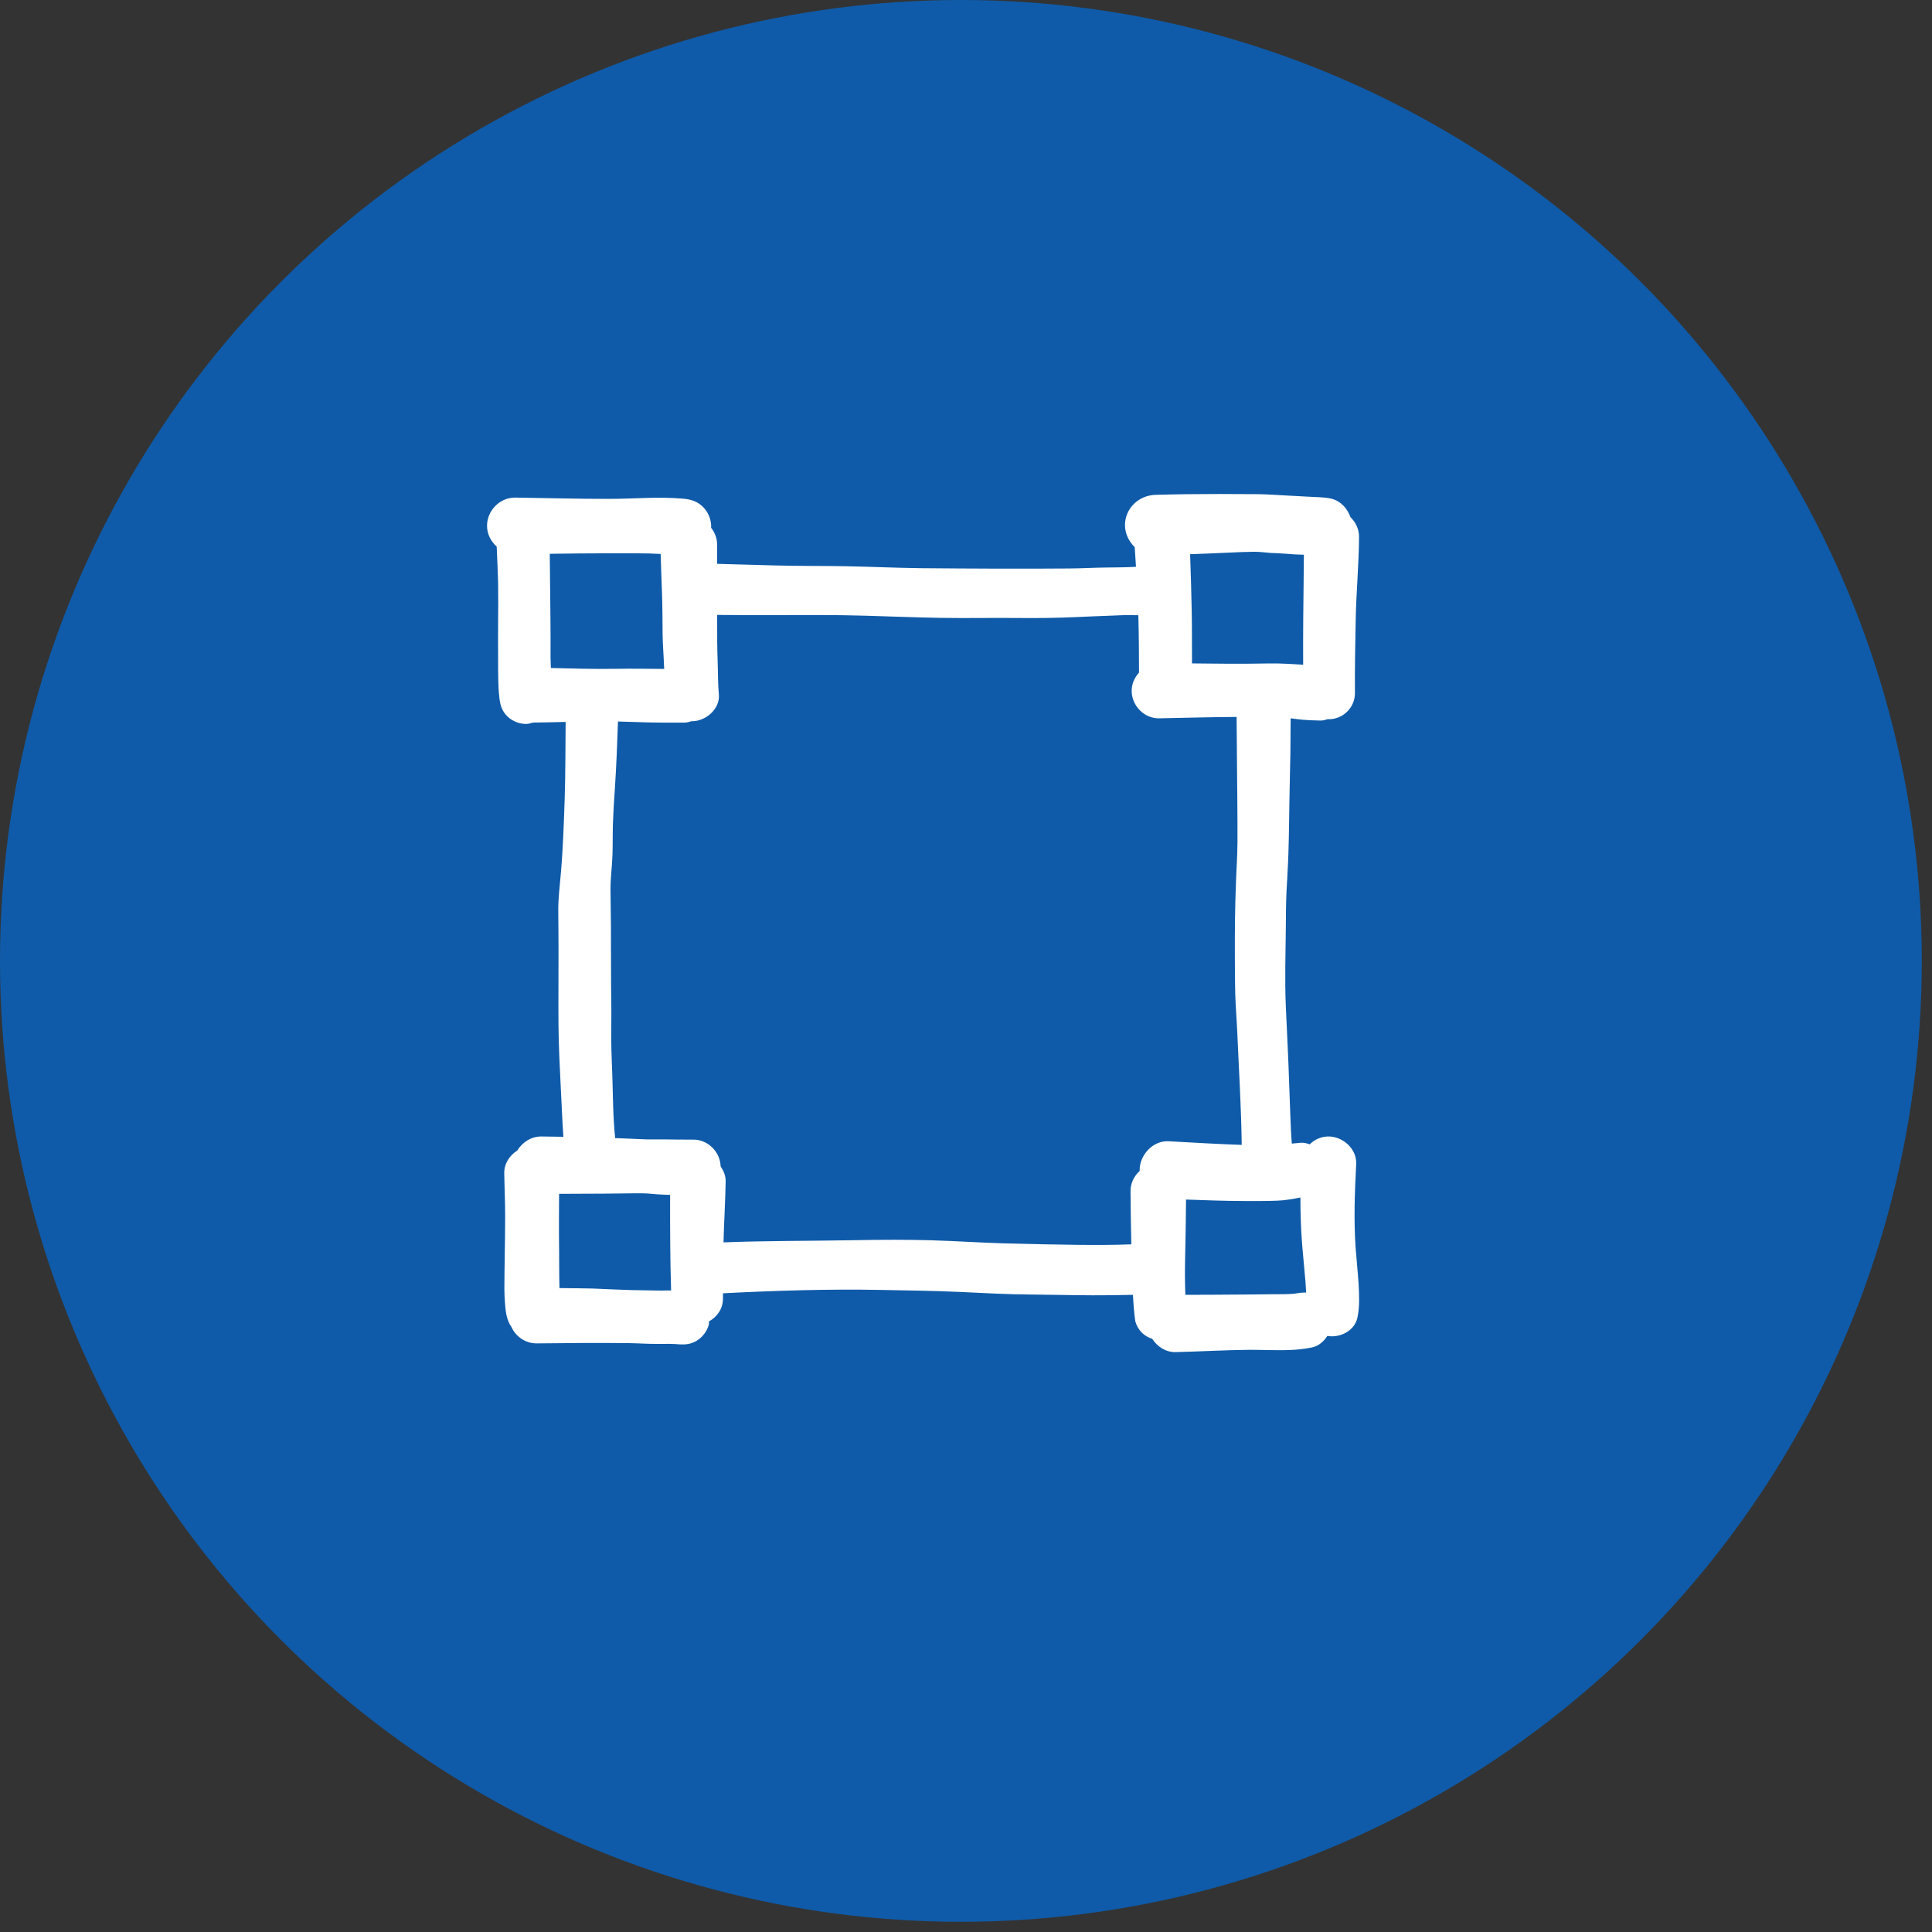 <svg width="45" height="45" viewBox="0 0 45 45" fill="none" xmlns="http://www.w3.org/2000/svg">
<rect x="0" y="0" width="45" height="45" fill="#333333" stroke="none"/>
<circle cx="22.381" cy="22.381" r="22.381" fill="#0F5BA9"/>
<path d="M31.645 29.918C31.627 29.627 31.595 29.34 31.574 29.051C31.53 28.404 31.555 27.76 31.588 27.113C31.606 26.763 31.282 26.471 30.946 26.471C30.77 26.471 30.619 26.542 30.506 26.654C30.438 26.629 30.367 26.612 30.291 26.617C30.223 26.623 30.156 26.63 30.089 26.637C30.072 26.434 30.064 26.23 30.056 26.029C30.045 25.762 30.035 25.498 30.027 25.234C30.008 24.634 29.975 24.033 29.949 23.434C29.923 22.836 29.943 22.234 29.949 21.635C29.952 21.348 29.951 21.062 29.965 20.774C29.979 20.48 30 20.187 30.009 19.891C30.027 19.364 30.027 18.834 30.04 18.305C30.054 17.781 30.061 17.257 30.062 16.731C30.149 16.742 30.235 16.754 30.323 16.762C30.465 16.776 30.61 16.779 30.754 16.783C30.818 16.784 30.877 16.766 30.936 16.748C30.942 16.748 30.948 16.752 30.955 16.752C31.282 16.752 31.56 16.477 31.559 16.148C31.555 15.573 31.565 14.996 31.577 14.419C31.591 13.78 31.65 13.144 31.655 12.505C31.655 12.326 31.577 12.163 31.455 12.046C31.384 11.845 31.232 11.672 31.015 11.617C30.842 11.574 30.657 11.582 30.48 11.569C30.325 11.56 30.169 11.552 30.015 11.544C29.772 11.533 29.531 11.512 29.288 11.51C28.994 11.508 28.702 11.506 28.408 11.506C27.909 11.506 27.41 11.511 26.911 11.526C26.526 11.537 26.203 11.839 26.203 12.232C26.203 12.427 26.293 12.611 26.43 12.745C26.441 12.897 26.45 13.05 26.459 13.202C26.219 13.217 25.977 13.215 25.738 13.219C25.453 13.222 25.17 13.24 24.887 13.241C24.357 13.243 23.827 13.248 23.298 13.245C22.683 13.241 22.068 13.242 21.453 13.234C20.863 13.227 20.273 13.199 19.682 13.188C19.147 13.179 18.612 13.185 18.077 13.171C17.619 13.16 17.161 13.146 16.703 13.133C16.703 12.98 16.702 12.828 16.702 12.675C16.703 12.53 16.645 12.399 16.561 12.289C16.561 12.282 16.565 12.277 16.565 12.27C16.565 12.097 16.496 11.928 16.373 11.806C16.242 11.676 16.089 11.63 15.91 11.615C15.334 11.564 14.755 11.62 14.177 11.62C13.452 11.621 12.727 11.599 12.002 11.59C11.999 11.59 11.996 11.59 11.994 11.59C11.637 11.59 11.344 11.895 11.344 12.248C11.344 12.44 11.434 12.611 11.569 12.732C11.581 13.014 11.595 13.296 11.602 13.578C11.607 13.88 11.605 14.18 11.602 14.48C11.599 14.78 11.601 15.083 11.602 15.383C11.604 15.669 11.598 15.955 11.63 16.239C11.648 16.411 11.685 16.553 11.812 16.68C11.929 16.796 12.089 16.862 12.255 16.862C12.309 16.862 12.362 16.845 12.414 16.83C12.668 16.828 12.922 16.821 13.175 16.815C13.168 17.417 13.172 18.02 13.152 18.622C13.132 19.201 13.113 19.781 13.062 20.358C13.038 20.639 13.002 20.919 13.003 21.202C13.005 21.498 13.009 21.791 13.009 22.086C13.011 22.677 13.003 23.266 13.008 23.857C13.012 24.352 13.037 24.848 13.062 25.342C13.084 25.722 13.095 26.101 13.122 26.478C12.951 26.476 12.779 26.472 12.608 26.471C12.37 26.47 12.168 26.606 12.048 26.798C11.87 26.912 11.742 27.102 11.745 27.324C11.75 27.671 11.768 28.019 11.766 28.364C11.765 28.642 11.762 28.92 11.757 29.199C11.751 29.467 11.751 29.734 11.748 30.002C11.748 30.119 11.752 30.235 11.762 30.351C11.776 30.534 11.792 30.706 11.886 30.868C11.89 30.876 11.898 30.881 11.902 30.887C12 31.122 12.232 31.292 12.499 31.29C13.216 31.282 13.932 31.276 14.649 31.284C14.863 31.287 15.074 31.303 15.288 31.302C15.486 31.3 15.691 31.297 15.886 31.317C15.87 31.315 15.855 31.313 15.84 31.311C15.972 31.322 16.095 31.305 16.22 31.233C16.36 31.15 16.464 31.014 16.509 30.857C16.516 30.831 16.51 30.804 16.514 30.777C16.704 30.675 16.839 30.48 16.839 30.253C16.839 30.209 16.84 30.166 16.84 30.123C18.065 30.061 19.286 30.021 20.512 30.045C21.123 30.056 21.731 30.064 22.34 30.091C22.898 30.117 23.455 30.149 24.015 30.152C24.492 30.155 24.97 30.169 25.449 30.17C25.762 30.17 26.074 30.168 26.387 30.159C26.4 30.365 26.414 30.57 26.443 30.776C26.472 30.878 26.524 30.969 26.599 31.044C26.666 31.11 26.748 31.154 26.837 31.184C26.957 31.366 27.152 31.498 27.381 31.493C27.953 31.48 28.525 31.445 29.097 31.44C29.225 31.44 29.354 31.441 29.484 31.445C29.843 31.451 30.204 31.459 30.555 31.385C30.713 31.352 30.834 31.247 30.916 31.116C31.211 31.169 31.555 30.996 31.618 30.687C31.67 30.429 31.658 30.177 31.645 29.918ZM29.207 12.852C29.338 12.85 29.472 12.871 29.603 12.879C29.716 12.885 29.83 12.887 29.941 12.897C30.085 12.909 30.226 12.919 30.37 12.921C30.367 13.412 30.359 13.902 30.355 14.393C30.351 14.756 30.352 15.12 30.353 15.483C30.227 15.474 30.099 15.468 29.973 15.461C29.685 15.444 29.395 15.458 29.107 15.459C28.756 15.463 28.405 15.458 28.053 15.455C27.957 15.453 27.86 15.454 27.764 15.452C27.761 15.056 27.766 14.661 27.758 14.265C27.75 13.813 27.736 13.361 27.72 12.909C27.889 12.902 28.057 12.895 28.225 12.889C28.552 12.878 28.88 12.855 29.207 12.852ZM14.488 12.887C14.694 12.887 14.904 12.887 15.113 12.891C15.204 12.895 15.296 12.899 15.388 12.903C15.396 13.204 15.408 13.504 15.419 13.805C15.431 14.121 15.43 14.439 15.433 14.758C15.436 15.018 15.459 15.278 15.468 15.537C15.468 15.552 15.469 15.566 15.47 15.581C15.095 15.577 14.72 15.572 14.346 15.578C13.841 15.587 13.336 15.57 12.831 15.559C12.83 15.475 12.823 15.39 12.823 15.305C12.824 15.009 12.824 14.714 12.821 14.419C12.816 13.912 12.812 13.405 12.805 12.899C13.262 12.893 13.719 12.887 14.177 12.887C14.28 12.888 14.384 12.887 14.488 12.887ZM15.313 30.059C15.102 30.054 14.89 30.052 14.677 30.048C14.382 30.04 14.088 30.022 13.794 30.012C13.539 30.006 13.285 30.005 13.031 30.002C13.023 29.709 13.025 29.413 13.023 29.123C13.016 28.684 13.02 28.245 13.022 27.807C13.393 27.805 13.764 27.804 14.136 27.802C14.331 27.8 14.523 27.797 14.716 27.795C14.864 27.794 15.016 27.789 15.162 27.808C15.108 27.8 15.051 27.792 14.996 27.785C15.199 27.814 15.403 27.827 15.608 27.831C15.607 28.573 15.608 29.316 15.631 30.058C15.603 30.059 15.574 30.056 15.546 30.057C15.466 30.059 15.389 30.062 15.313 30.059ZM25.112 28.995C24.552 28.989 23.992 28.976 23.434 28.962C22.848 28.946 22.265 28.905 21.679 28.888C21.395 28.881 21.113 28.877 20.831 28.877C20.515 28.877 20.2 28.881 19.884 28.887C18.873 28.905 17.863 28.898 16.852 28.937C16.863 28.463 16.895 27.99 16.902 27.515C16.904 27.385 16.854 27.27 16.785 27.168C16.774 26.828 16.49 26.541 16.145 26.544C15.917 26.545 15.691 26.542 15.463 26.539C15.405 26.539 15.347 26.539 15.291 26.539C15.165 26.541 15.04 26.541 14.912 26.533C14.718 26.522 14.523 26.517 14.329 26.509C14.278 26.024 14.277 25.536 14.262 25.049C14.255 24.772 14.237 24.494 14.237 24.218C14.235 23.935 14.243 23.654 14.238 23.372C14.228 22.78 14.234 22.188 14.23 21.594C14.228 21.303 14.222 21.014 14.22 20.724C14.217 20.45 14.259 20.176 14.266 19.902C14.274 19.655 14.268 19.407 14.277 19.159C14.287 18.893 14.303 18.629 14.322 18.364C14.356 17.845 14.377 17.325 14.394 16.805C14.652 16.811 14.911 16.823 15.169 16.828C15.31 16.831 15.451 16.831 15.59 16.831C15.708 16.831 15.825 16.831 15.943 16.831C16.002 16.831 16.056 16.812 16.111 16.797C16.114 16.797 16.117 16.799 16.121 16.799C16.436 16.799 16.774 16.514 16.744 16.176C16.723 15.963 16.725 15.749 16.719 15.537C16.711 15.278 16.703 15.017 16.705 14.757C16.706 14.613 16.704 14.468 16.704 14.323C17.165 14.327 17.627 14.329 18.088 14.327C18.767 14.324 19.448 14.321 20.127 14.34C20.714 14.356 21.299 14.381 21.887 14.391C22.208 14.397 22.53 14.395 22.853 14.394C23.128 14.392 23.405 14.392 23.682 14.394C24.147 14.399 24.607 14.394 25.072 14.373C25.321 14.36 25.572 14.352 25.823 14.342C26.052 14.332 26.284 14.319 26.514 14.331C26.526 14.776 26.53 15.221 26.53 15.666C26.427 15.78 26.359 15.927 26.359 16.091C26.359 16.437 26.65 16.738 27 16.731C27.6 16.721 28.202 16.701 28.803 16.699C28.806 17.361 28.816 18.021 28.82 18.681C28.823 18.999 28.824 19.317 28.823 19.634C28.821 19.943 28.798 20.25 28.788 20.557C28.766 21.114 28.76 21.67 28.762 22.227C28.763 22.536 28.763 22.845 28.771 23.152C28.78 23.452 28.806 23.752 28.819 24.05C28.856 24.923 28.911 25.794 28.922 26.666C28.353 26.648 27.786 26.613 27.217 26.582C27.208 26.582 27.198 26.581 27.189 26.581C26.835 26.581 26.544 26.913 26.544 27.255C26.544 27.261 26.548 27.265 26.548 27.271C26.416 27.391 26.331 27.558 26.332 27.746C26.334 28.159 26.342 28.57 26.351 28.983C25.938 28.999 25.525 28.999 25.112 28.995ZM30.207 30.123C30.186 30.127 30.166 30.13 30.145 30.133C29.988 30.147 29.831 30.145 29.673 30.145C29.442 30.147 29.21 30.15 28.979 30.152C28.523 30.157 28.066 30.157 27.609 30.159C27.598 29.869 27.597 29.578 27.604 29.288C27.615 28.839 27.621 28.39 27.625 27.94C28.076 27.956 28.526 27.973 28.977 27.974C29.235 27.974 29.495 27.977 29.755 27.966C29.934 27.959 30.112 27.927 30.289 27.892C30.29 28.264 30.3 28.635 30.331 29.006C30.353 29.289 30.384 29.57 30.407 29.853C30.413 29.938 30.419 30.023 30.423 30.109C30.413 30.109 30.403 30.105 30.392 30.105C30.334 30.105 30.272 30.113 30.207 30.123Z" fill="white"/>
</svg>
